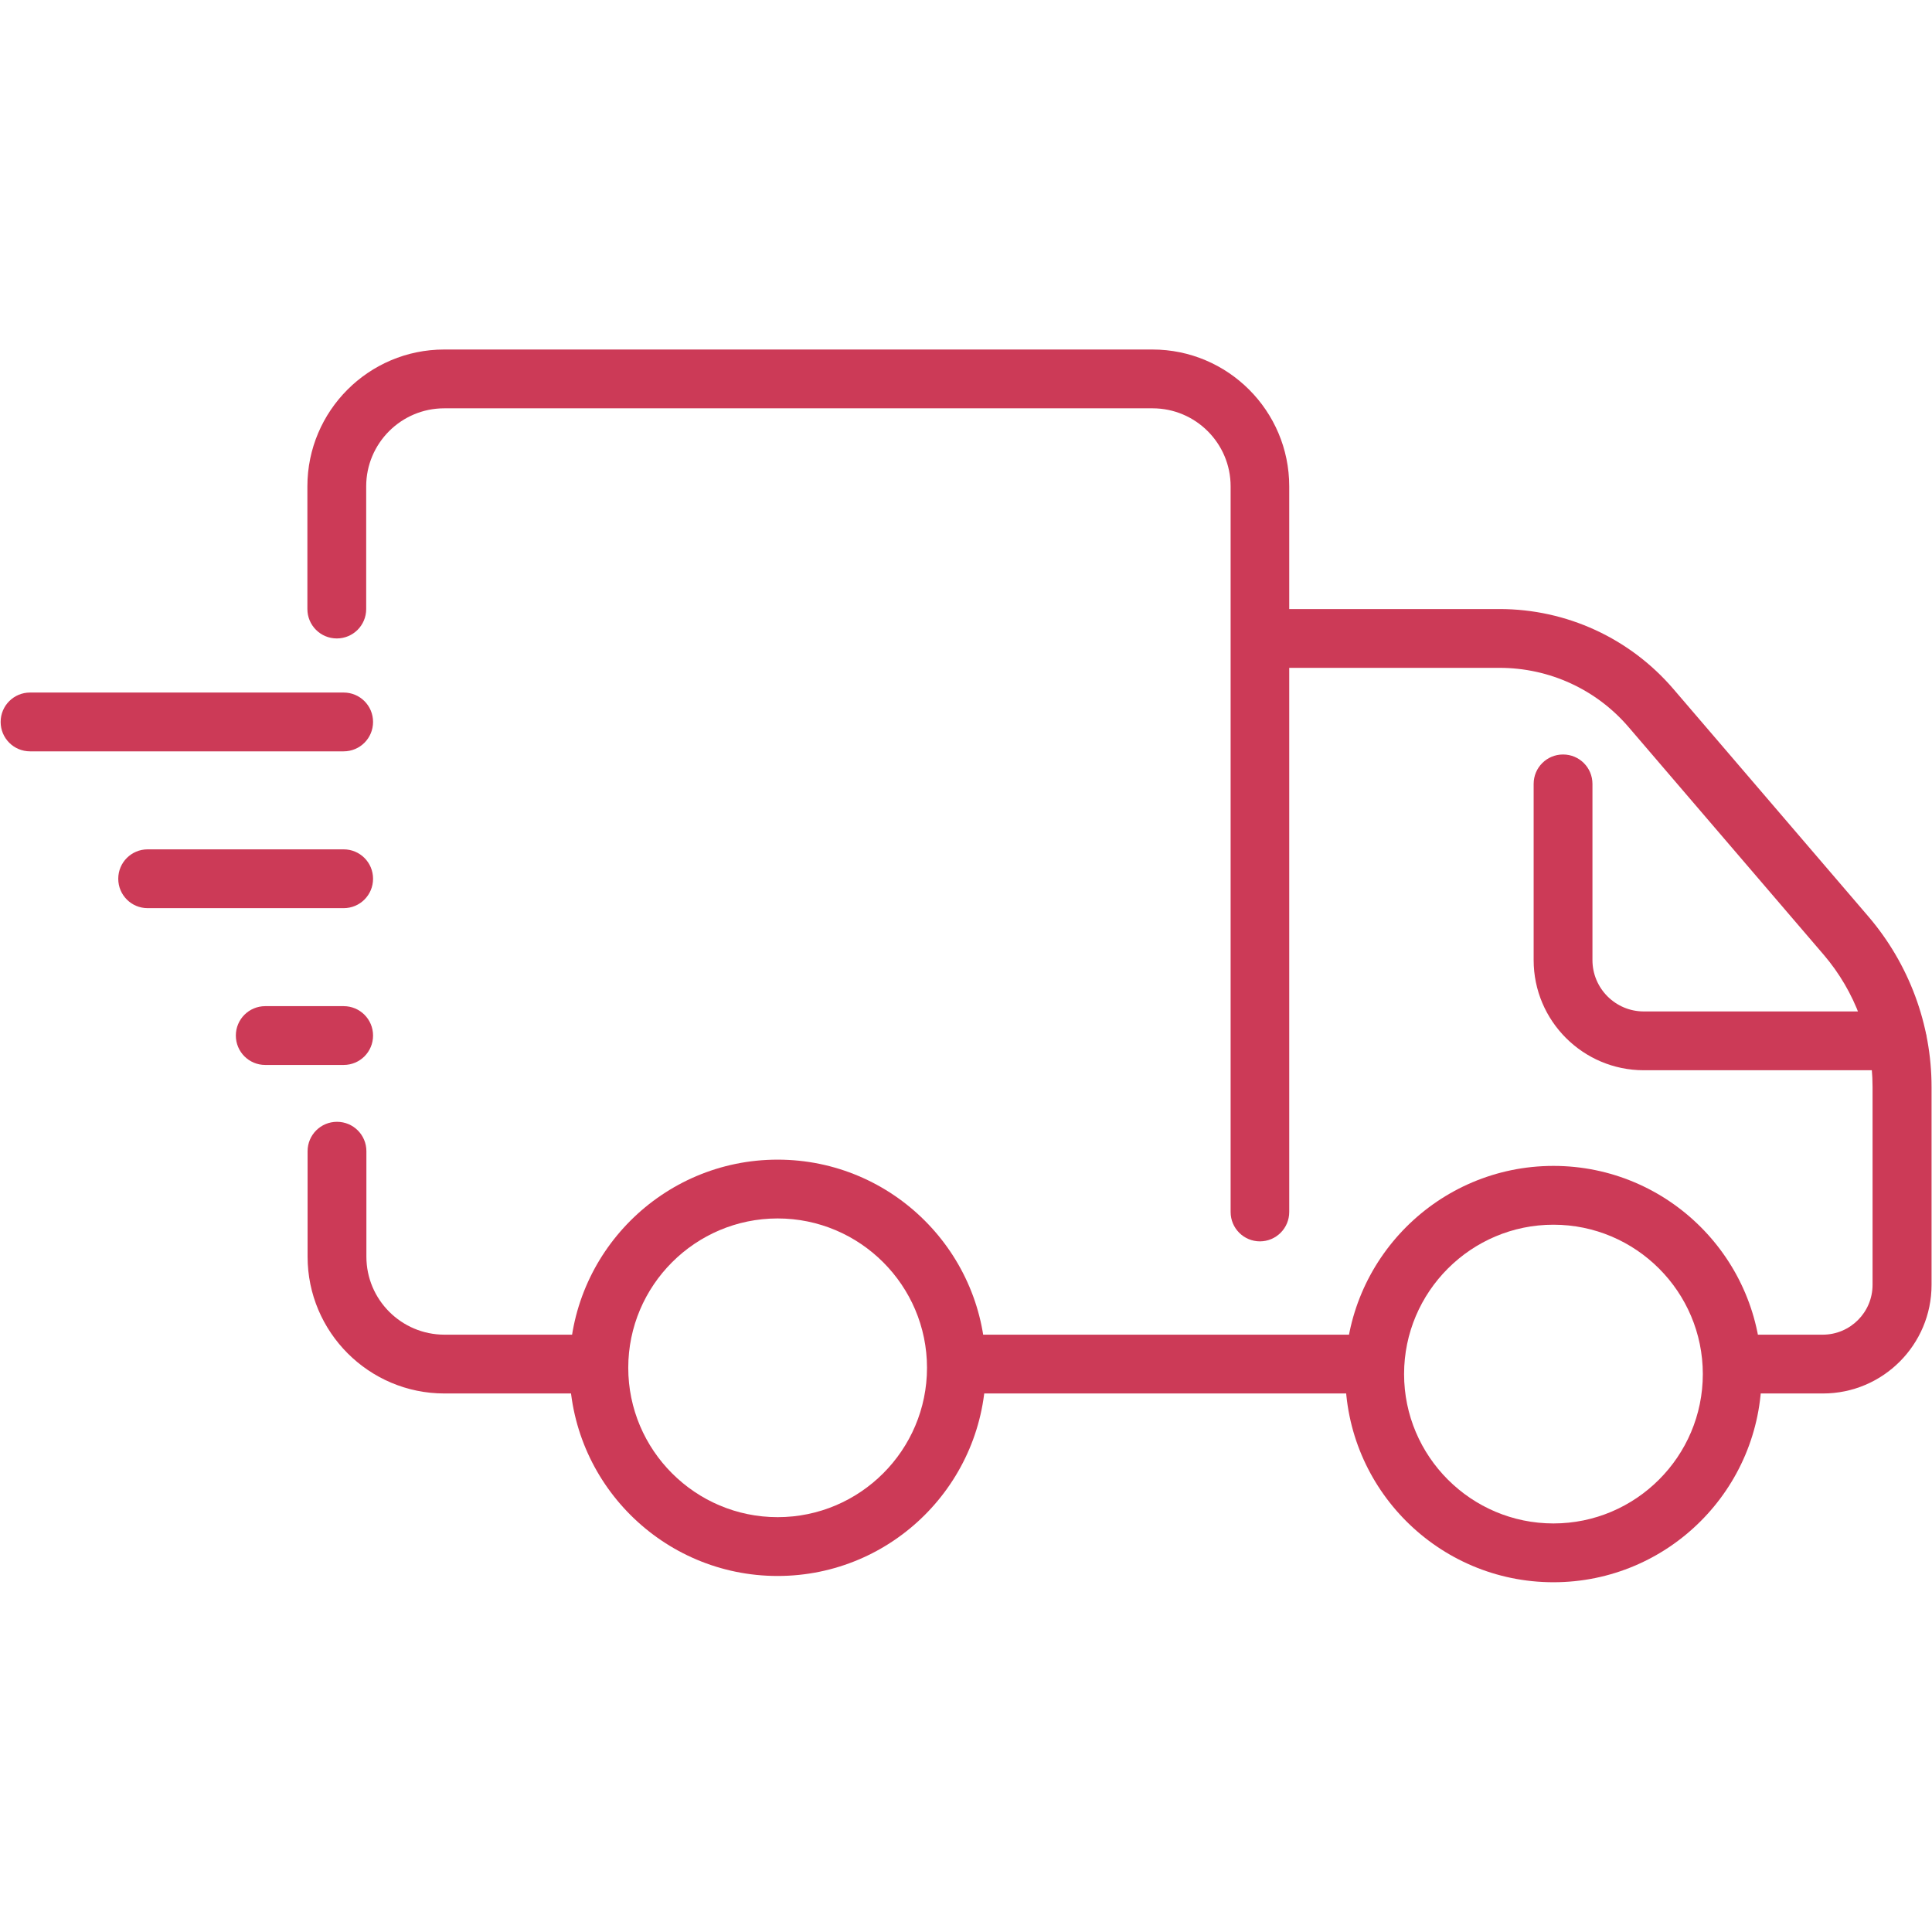 <?xml version="1.0" encoding="UTF-8"?> <svg xmlns="http://www.w3.org/2000/svg" xmlns:xlink="http://www.w3.org/1999/xlink" width="500" zoomAndPan="magnify" viewBox="0 0 375 375" height="500" preserveAspectRatio="xMidYMid meet" version="1.0"><defs><clipPath id="884a70c34d"><path d="M 59 67.84 L 251 67.84 L 251 241 L 59 241 Z M 59 67.84 " clip-rule="nonzero"></path></clipPath><clipPath id="595d8c766c"><path d="M 261 226 L 342 226 L 342 307.09 L 261 307.09 Z M 261 226 " clip-rule="nonzero"></path></clipPath></defs><path fill="#cc3a57" d="M 66.703 145.836 L 5.832 145.836 C 2.672 145.836 0.125 143.285 0.125 140.129 C 0.125 136.969 2.672 134.422 5.832 134.422 L 66.703 134.422 C 69.863 134.422 72.41 136.969 72.41 140.129 C 72.41 143.285 69.863 145.836 66.703 145.836 Z M 66.703 145.836 " fill-opacity="1" fill-rule="nonzero"></path><path fill="#cc3a57" d="M 66.703 176.273 L 28.66 176.273 C 25.5 176.273 22.953 173.723 22.953 170.566 C 22.953 167.406 25.5 164.859 28.66 164.859 L 66.703 164.859 C 69.863 164.859 72.41 167.406 72.41 170.566 C 72.41 173.723 69.863 176.273 66.703 176.273 Z M 66.703 176.273 " fill-opacity="1" fill-rule="nonzero"></path><path fill="#cc3a57" d="M 66.703 206.707 L 51.484 206.707 C 48.328 206.707 45.777 204.16 45.777 201 C 45.777 197.844 48.328 195.293 51.484 195.293 L 66.703 195.293 C 69.863 195.293 72.41 197.844 72.41 201 C 72.41 204.16 69.863 206.707 66.703 206.707 Z M 66.703 206.707 " fill-opacity="1" fill-rule="nonzero"></path><path fill="#cc3a57" d="M 353.797 270.473 L 338.656 270.473 C 335.5 270.473 332.949 267.926 332.949 264.766 C 332.949 261.609 335.5 259.059 338.656 259.059 L 353.797 259.059 C 359.125 259.059 363.461 254.723 363.461 249.395 L 363.461 210.969 C 363.461 201.57 360.074 192.441 353.988 185.328 L 316.133 141.156 C 309.855 133.812 300.723 129.629 291.062 129.629 L 247.613 129.629 C 244.453 129.629 241.906 127.078 241.906 123.922 C 241.906 120.762 244.453 118.215 247.613 118.215 L 291.062 118.215 C 304.074 118.215 316.363 123.883 324.809 133.738 L 362.664 177.906 C 370.539 187.113 374.914 198.871 374.914 210.969 L 374.914 249.395 C 374.914 261 365.48 270.473 353.836 270.473 Z M 353.797 270.473 " fill-opacity="1" fill-rule="nonzero"></path><path fill="#cc3a57" d="M 264.887 270.473 L 188.527 270.473 C 185.371 270.473 182.82 267.926 182.82 264.766 C 182.82 261.609 185.371 259.059 188.527 259.059 L 264.887 259.059 C 268.043 259.059 270.594 261.609 270.594 264.766 C 270.594 267.926 268.043 270.473 264.887 270.473 Z M 264.887 270.473 " fill-opacity="1" fill-rule="nonzero"></path><path fill="#cc3a57" d="M 114.641 270.473 L 86.262 270.473 C 71.613 270.473 59.703 258.566 59.703 243.918 L 59.703 223.449 C 59.703 220.289 62.254 217.742 65.41 217.742 C 68.57 217.742 71.117 220.289 71.117 223.449 L 71.117 243.918 C 71.117 252.289 77.93 259.059 86.262 259.059 L 114.641 259.059 C 117.801 259.059 120.348 261.609 120.348 264.766 C 120.348 267.926 117.801 270.473 114.641 270.473 Z M 114.641 270.473 " fill-opacity="1" fill-rule="nonzero"></path><g clip-path="url(#884a70c34d)"><path fill="#cc3a57" d="M 244.57 240.949 C 241.41 240.949 238.863 238.402 238.863 235.242 L 238.863 94.398 C 238.863 86.027 232.051 79.254 223.719 79.254 L 86.223 79.254 C 77.852 79.254 71.078 86.066 71.078 94.398 L 71.078 118.215 C 71.078 121.371 68.531 123.922 65.371 123.922 C 62.215 123.922 59.664 121.371 59.664 118.215 L 59.664 94.398 C 59.664 79.75 71.574 67.84 86.223 67.84 L 223.68 67.84 C 238.328 67.84 250.238 79.75 250.238 94.398 L 250.238 235.242 C 250.238 238.402 247.688 240.949 244.531 240.949 Z M 244.57 240.949 " fill-opacity="1" fill-rule="nonzero"></path></g><path fill="#cc3a57" d="M 150.938 305.895 C 128.645 305.895 110.531 287.785 110.531 265.488 C 110.531 243.195 128.645 225.086 150.938 225.086 C 173.234 225.086 191.344 243.195 191.344 265.488 C 191.344 287.785 173.234 305.895 150.938 305.895 Z M 150.938 236.5 C 134.957 236.5 121.945 249.512 121.945 265.488 C 121.945 281.469 134.957 294.48 150.938 294.48 C 166.918 294.48 179.93 281.469 179.93 265.488 C 179.93 249.512 166.918 236.5 150.938 236.5 Z M 150.938 236.5 " fill-opacity="1" fill-rule="nonzero"></path><g clip-path="url(#595d8c766c)"><path fill="#cc3a57" d="M 301.523 307.113 C 279.23 307.113 261.117 289 261.117 266.707 C 261.117 244.41 279.23 226.301 301.523 226.301 C 323.82 226.301 341.93 244.41 341.93 266.707 C 341.93 289 323.82 307.113 301.523 307.113 Z M 301.523 237.715 C 285.543 237.715 272.531 250.727 272.531 266.707 C 272.531 282.688 285.543 295.699 301.523 295.699 C 317.504 295.699 330.516 282.688 330.516 266.707 C 330.516 250.727 317.504 237.715 301.523 237.715 Z M 301.523 237.715 " fill-opacity="1" fill-rule="nonzero"></path></g><path fill="#cc3a57" d="M 368.258 207.734 L 319.062 207.734 C 307.27 207.734 297.68 198.148 297.68 186.355 L 297.68 152.152 C 297.68 148.992 300.23 146.445 303.387 146.445 C 306.547 146.445 309.094 148.992 309.094 152.152 L 309.094 186.355 C 309.094 191.832 313.547 196.32 319.062 196.32 L 368.258 196.32 C 371.414 196.32 373.961 198.871 373.961 202.027 C 373.961 205.188 371.414 207.734 368.258 207.734 Z M 368.258 207.734 " fill-opacity="1" fill-rule="nonzero"></path></svg> 